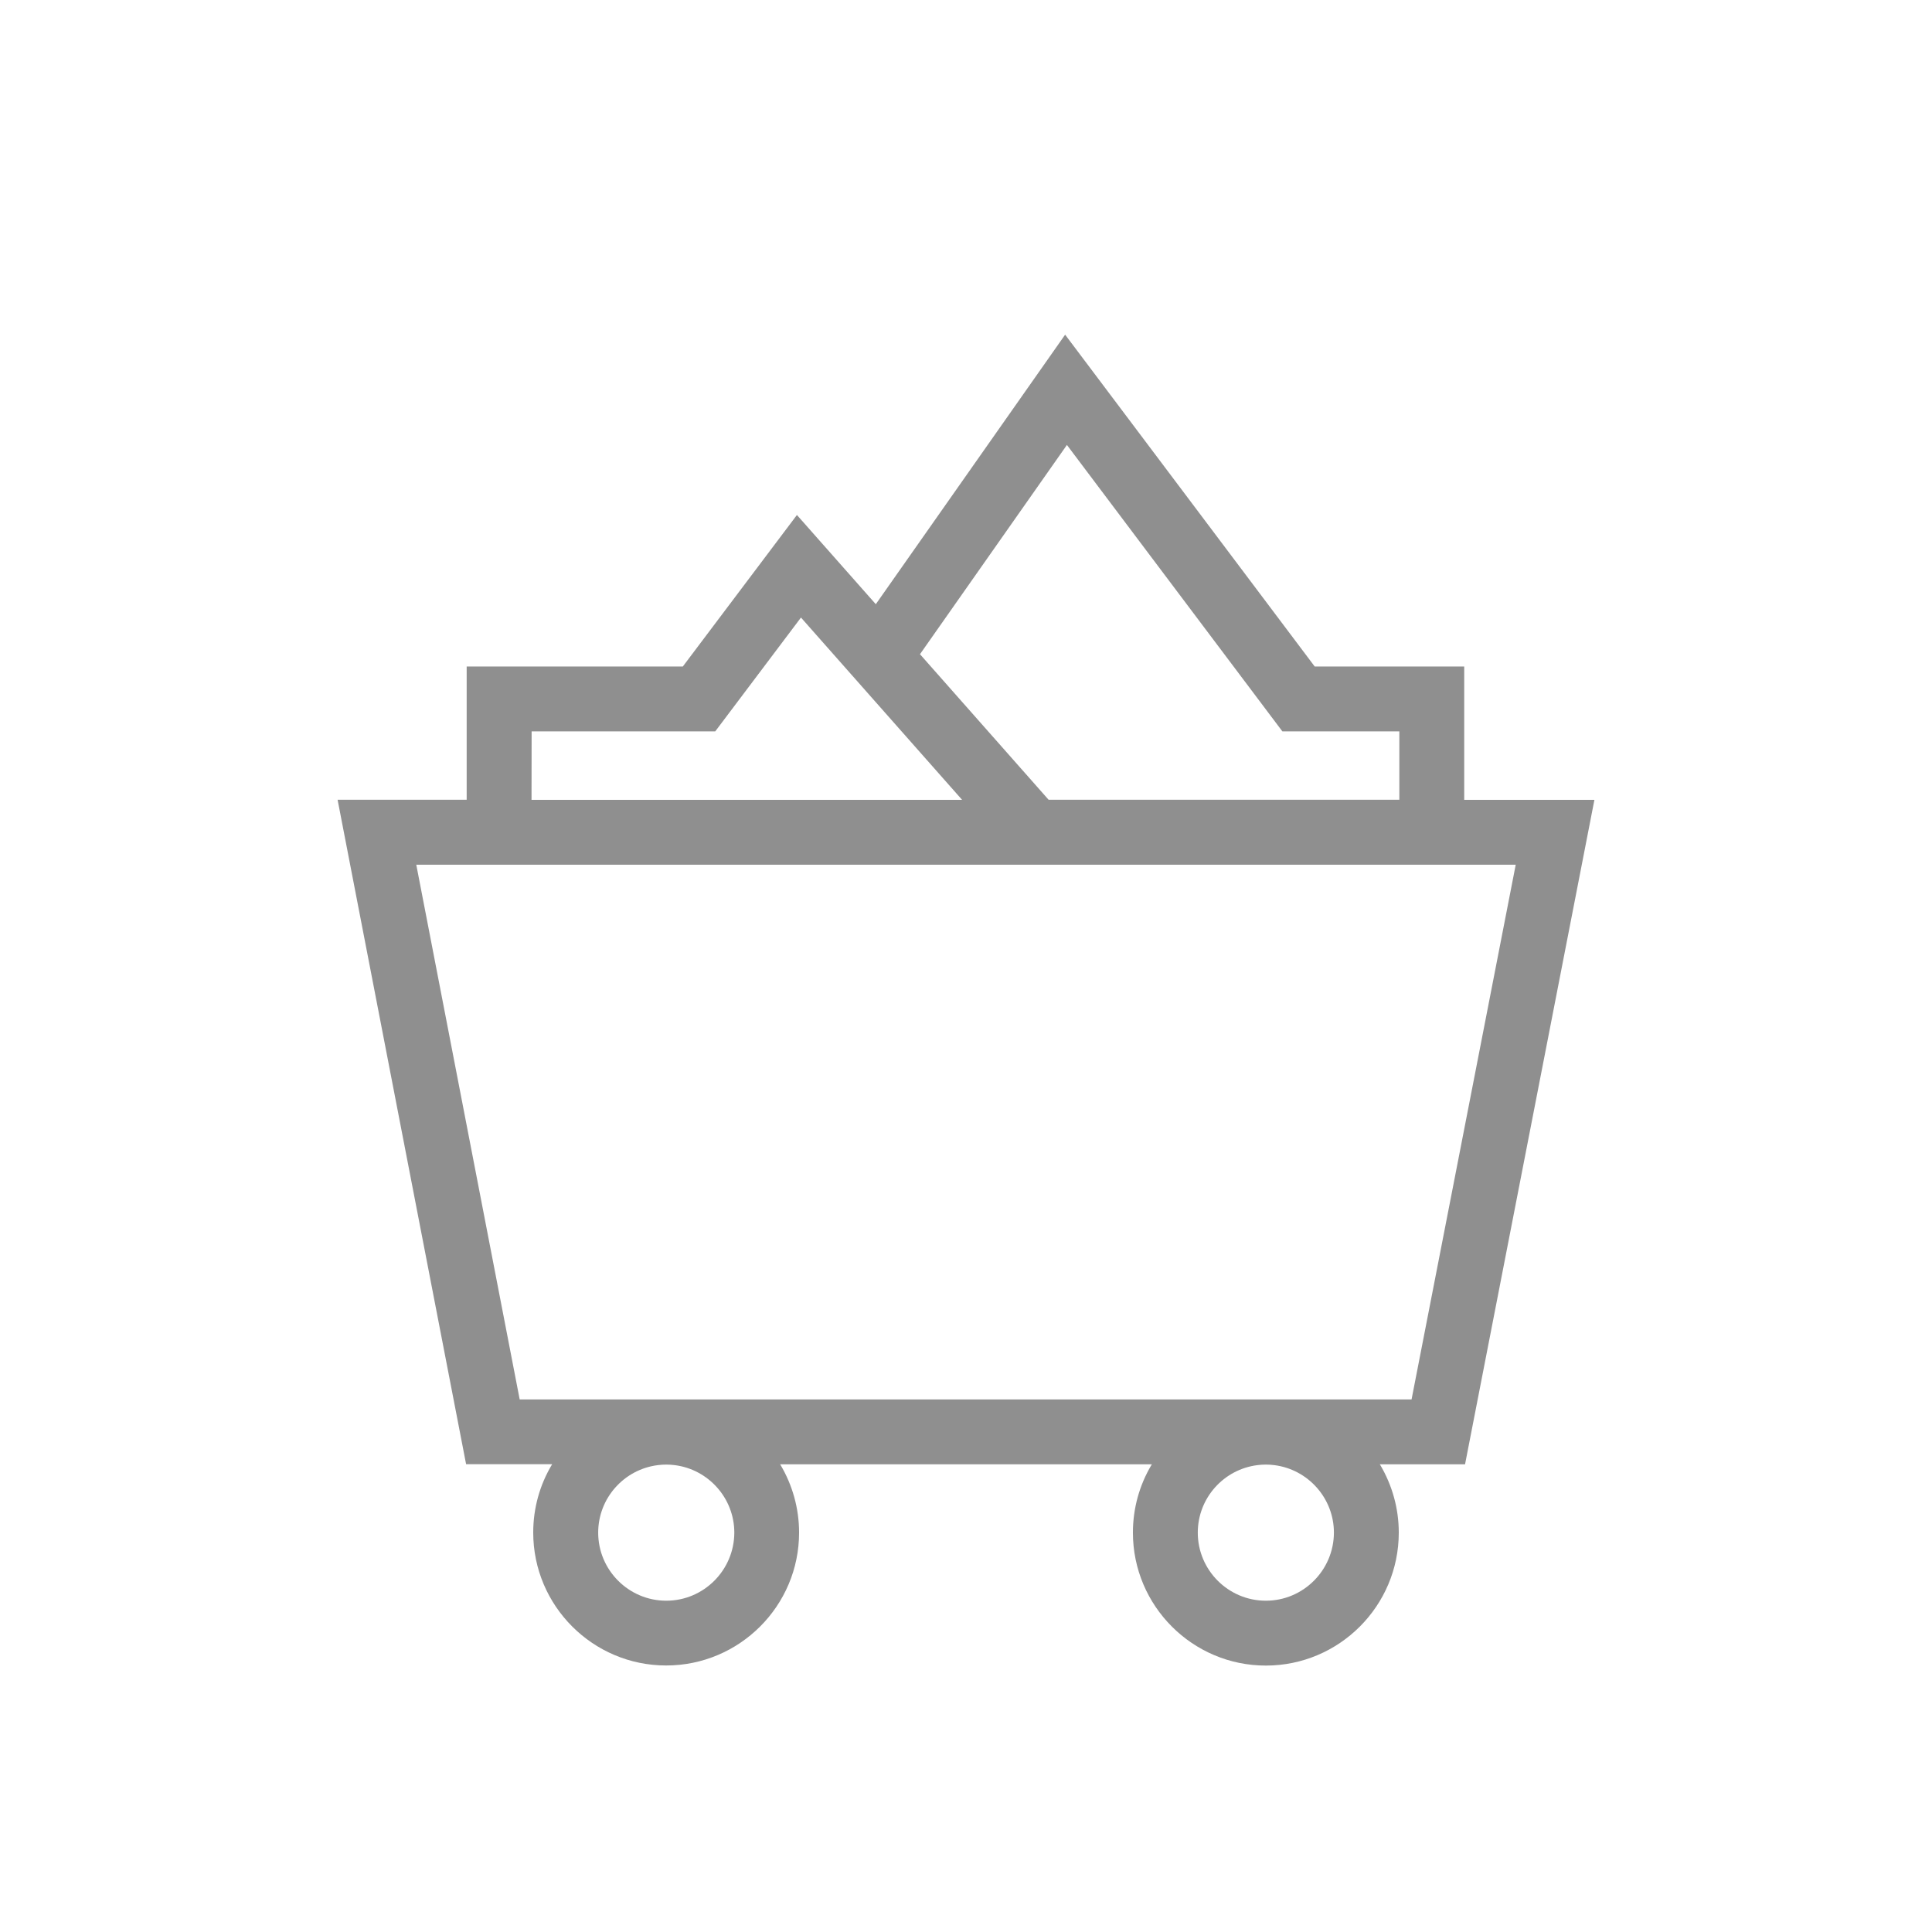 <?xml version="1.0" encoding="utf-8"?>
<!-- Generator: Adobe Illustrator 27.8.1, SVG Export Plug-In . SVG Version: 6.00 Build 0)  -->
<svg version="1.1" id="Iconos" xmlns="http://www.w3.org/2000/svg" xmlns:xlink="http://www.w3.org/1999/xlink" x="0px" y="0px"
	 viewBox="0 0 2055.1 2055.1" style="enable-background:new 0 0 2055.1 2055.1;" xml:space="preserve">
<style type="text/css">
	.st0{fill:#8F8F8F;}
</style>
<path class="st0" d="M1696,850.8h-138.5V709h-159L1133,356L931.6,642.7l-83.9-94.9L726.3,709H496.4v141.7H359.1l136.7,706.8h91.6
	c-0.2,0.3-0.4,0.6-0.6,0.9c-12.5,21.1-19.6,45.6-19.6,71.8c0,77.9,63.4,141.4,141.4,141.4S850,1708.2,850,1630.3
	c0-26.2-7.2-50.7-19.6-71.8c-0.2-0.3-0.4-0.6-0.6-0.9h395.5c-0.2,0.3-0.4,0.6-0.6,0.9c-12.5,21.1-19.6,45.6-19.6,71.8
	c0,77.9,63.4,141.4,141.4,141.4s141.4-63.4,141.4-141.4c0-26.2-7.2-50.7-19.6-71.8c-0.2-0.3-0.4-0.6-0.6-0.9h90.7L1696,850.8
	L1696,850.8z M1346.5,1702.7c-39.9,0-72.4-32.5-72.4-72.4c0-36.8,27.6-67.3,63.3-71.8c3-0.4,6-0.6,9.1-0.6s6.1,0.2,9.1,0.6
	c35.6,4.5,63.3,35,63.3,71.8C1418.8,1670.2,1386.4,1702.7,1346.5,1702.7z M1134.9,473.3L1364.1,778h124.4v72.7h-373.1L978.6,695.9
	L1134.9,473.3z M565.5,778h195.3L852,656.9l171.4,193.9h-458L565.5,778L565.5,778z M708.7,1702.7c-39.9,0-72.4-32.5-72.4-72.4
	c0-36.8,27.6-67.3,63.3-71.8c3-0.4,6-0.6,9.1-0.6s6.1,0.2,9.1,0.6c35.6,4.5,63.3,35,63.3,71.8C781,1670.2,748.6,1702.7,708.7,1702.7
	z M552.8,1488.6l-110-568.8h1169.5l-110.8,568.8H552.8L552.8,1488.6z"/>
</svg>
